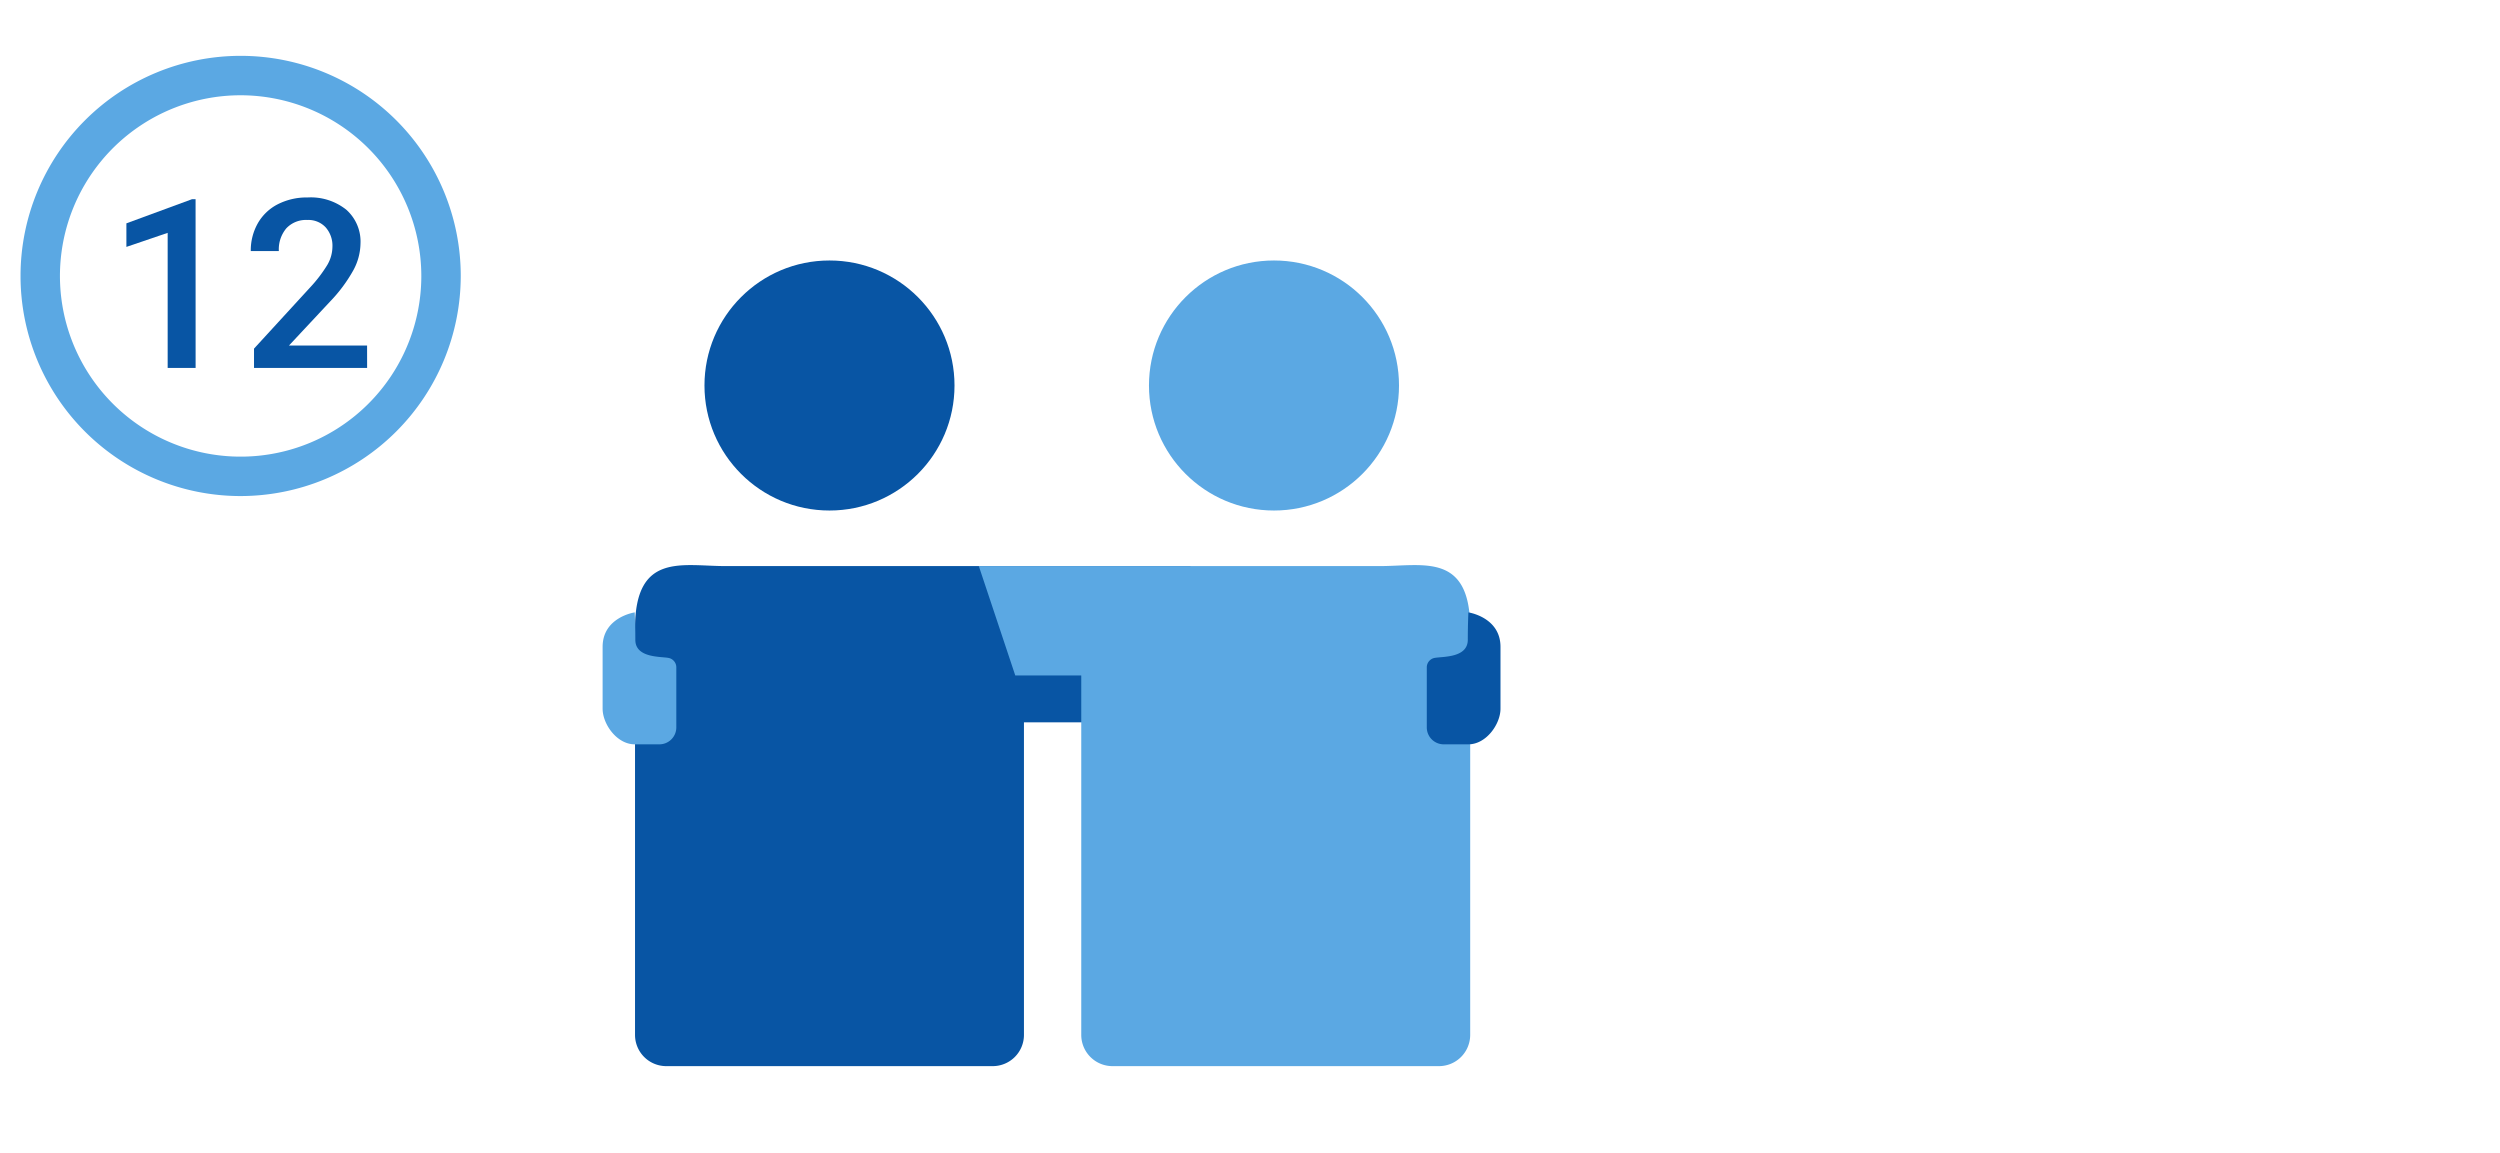 <svg xmlns="http://www.w3.org/2000/svg" width="327.114" height="150.876" viewBox="0 0 327.114 150.876"><g transform="translate(-1357.713 -575.159)"><circle cx="16.358" cy="16.358" r="16.358" transform="translate(1449.89 609.242)" fill="#0855a4"/><circle cx="16.358" cy="16.358" r="16.358" transform="translate(1508.051 609.242)" fill="#5ba8e3"/><path d="M1491.693,710.569V669.675h17.04l4.771-20.447h-60.887c-5.68,0-11.814-1.818-11.814,8.178v53.163a4.089,4.089,0,0,0,4.089,4.089H1487.6A4.088,4.088,0,0,0,1491.693,710.569Z" fill="#0855a4"/><path d="M1499.191,710.569V663.541h-8.634l-4.771-14.313h52.481c5.68,0,11.814-1.818,11.814,8.178v53.163a4.089,4.089,0,0,1-4.089,4.089H1503.28A4.089,4.089,0,0,1,1499.191,710.569Z" fill="#5ba8e3"/><path d="M1440.762,655.286s-4.2.622-4.2,4.511v8.089c0,2.022,1.866,4.666,4.2,4.666h3.228a2.216,2.216,0,0,0,2.216-2.216v-7.854a1.255,1.255,0,0,0-1.015-1.236c-1.029-.2-4.351.029-4.351-2.382C1440.84,656.938,1440.762,655.286,1440.762,655.286Z" fill="#5ba8e3"/><path d="M1549.846,655.286s4.2.622,4.2,4.511v8.089c0,2.022-1.867,4.666-4.2,4.666h-3.228a2.216,2.216,0,0,1-2.216-2.216v-7.854a1.255,1.255,0,0,1,1.014-1.236c1.03-.2,4.352.029,4.352-2.382C1549.768,656.938,1549.846,655.286,1549.846,655.286Z" fill="#0855a4"/><path d="M1389.2,640.066a28.8,28.8,0,1,1,28.8-28.8A28.832,28.832,0,0,1,1389.2,640.066Zm0-52.441a23.642,23.642,0,1,0,23.641,23.642A23.669,23.669,0,0,0,1389.2,587.625Z" fill="#5ba8e3"/><path d="M1383.308,623.3h-3.657V605.626l-5.4,1.839v-3.083l8.583-3.158h.469Z" fill="#0855a4"/><path d="M1405.749,623.3h-14.8v-2.524l7.329-7.994a18.3,18.3,0,0,0,2.26-2.954,4.792,4.792,0,0,0,.672-2.38,3.618,3.618,0,0,0-.884-2.539,3.066,3.066,0,0,0-2.38-.967,3.53,3.53,0,0,0-2.765,1.088,4.276,4.276,0,0,0-.983,2.977h-3.672a7.206,7.206,0,0,1,.914-3.62,6.307,6.307,0,0,1,2.615-2.5,8.322,8.322,0,0,1,3.921-.891,7.443,7.443,0,0,1,5.055,1.609,5.588,5.588,0,0,1,1.851,4.451,7.547,7.547,0,0,1-.929,3.453,19.68,19.68,0,0,1-3.045,4.1l-5.38,5.757h10.216Z" fill="#0855a4"/><rect width="327.114" height="150.876" transform="translate(1357.713 575.159)" fill="none"/></g></svg>